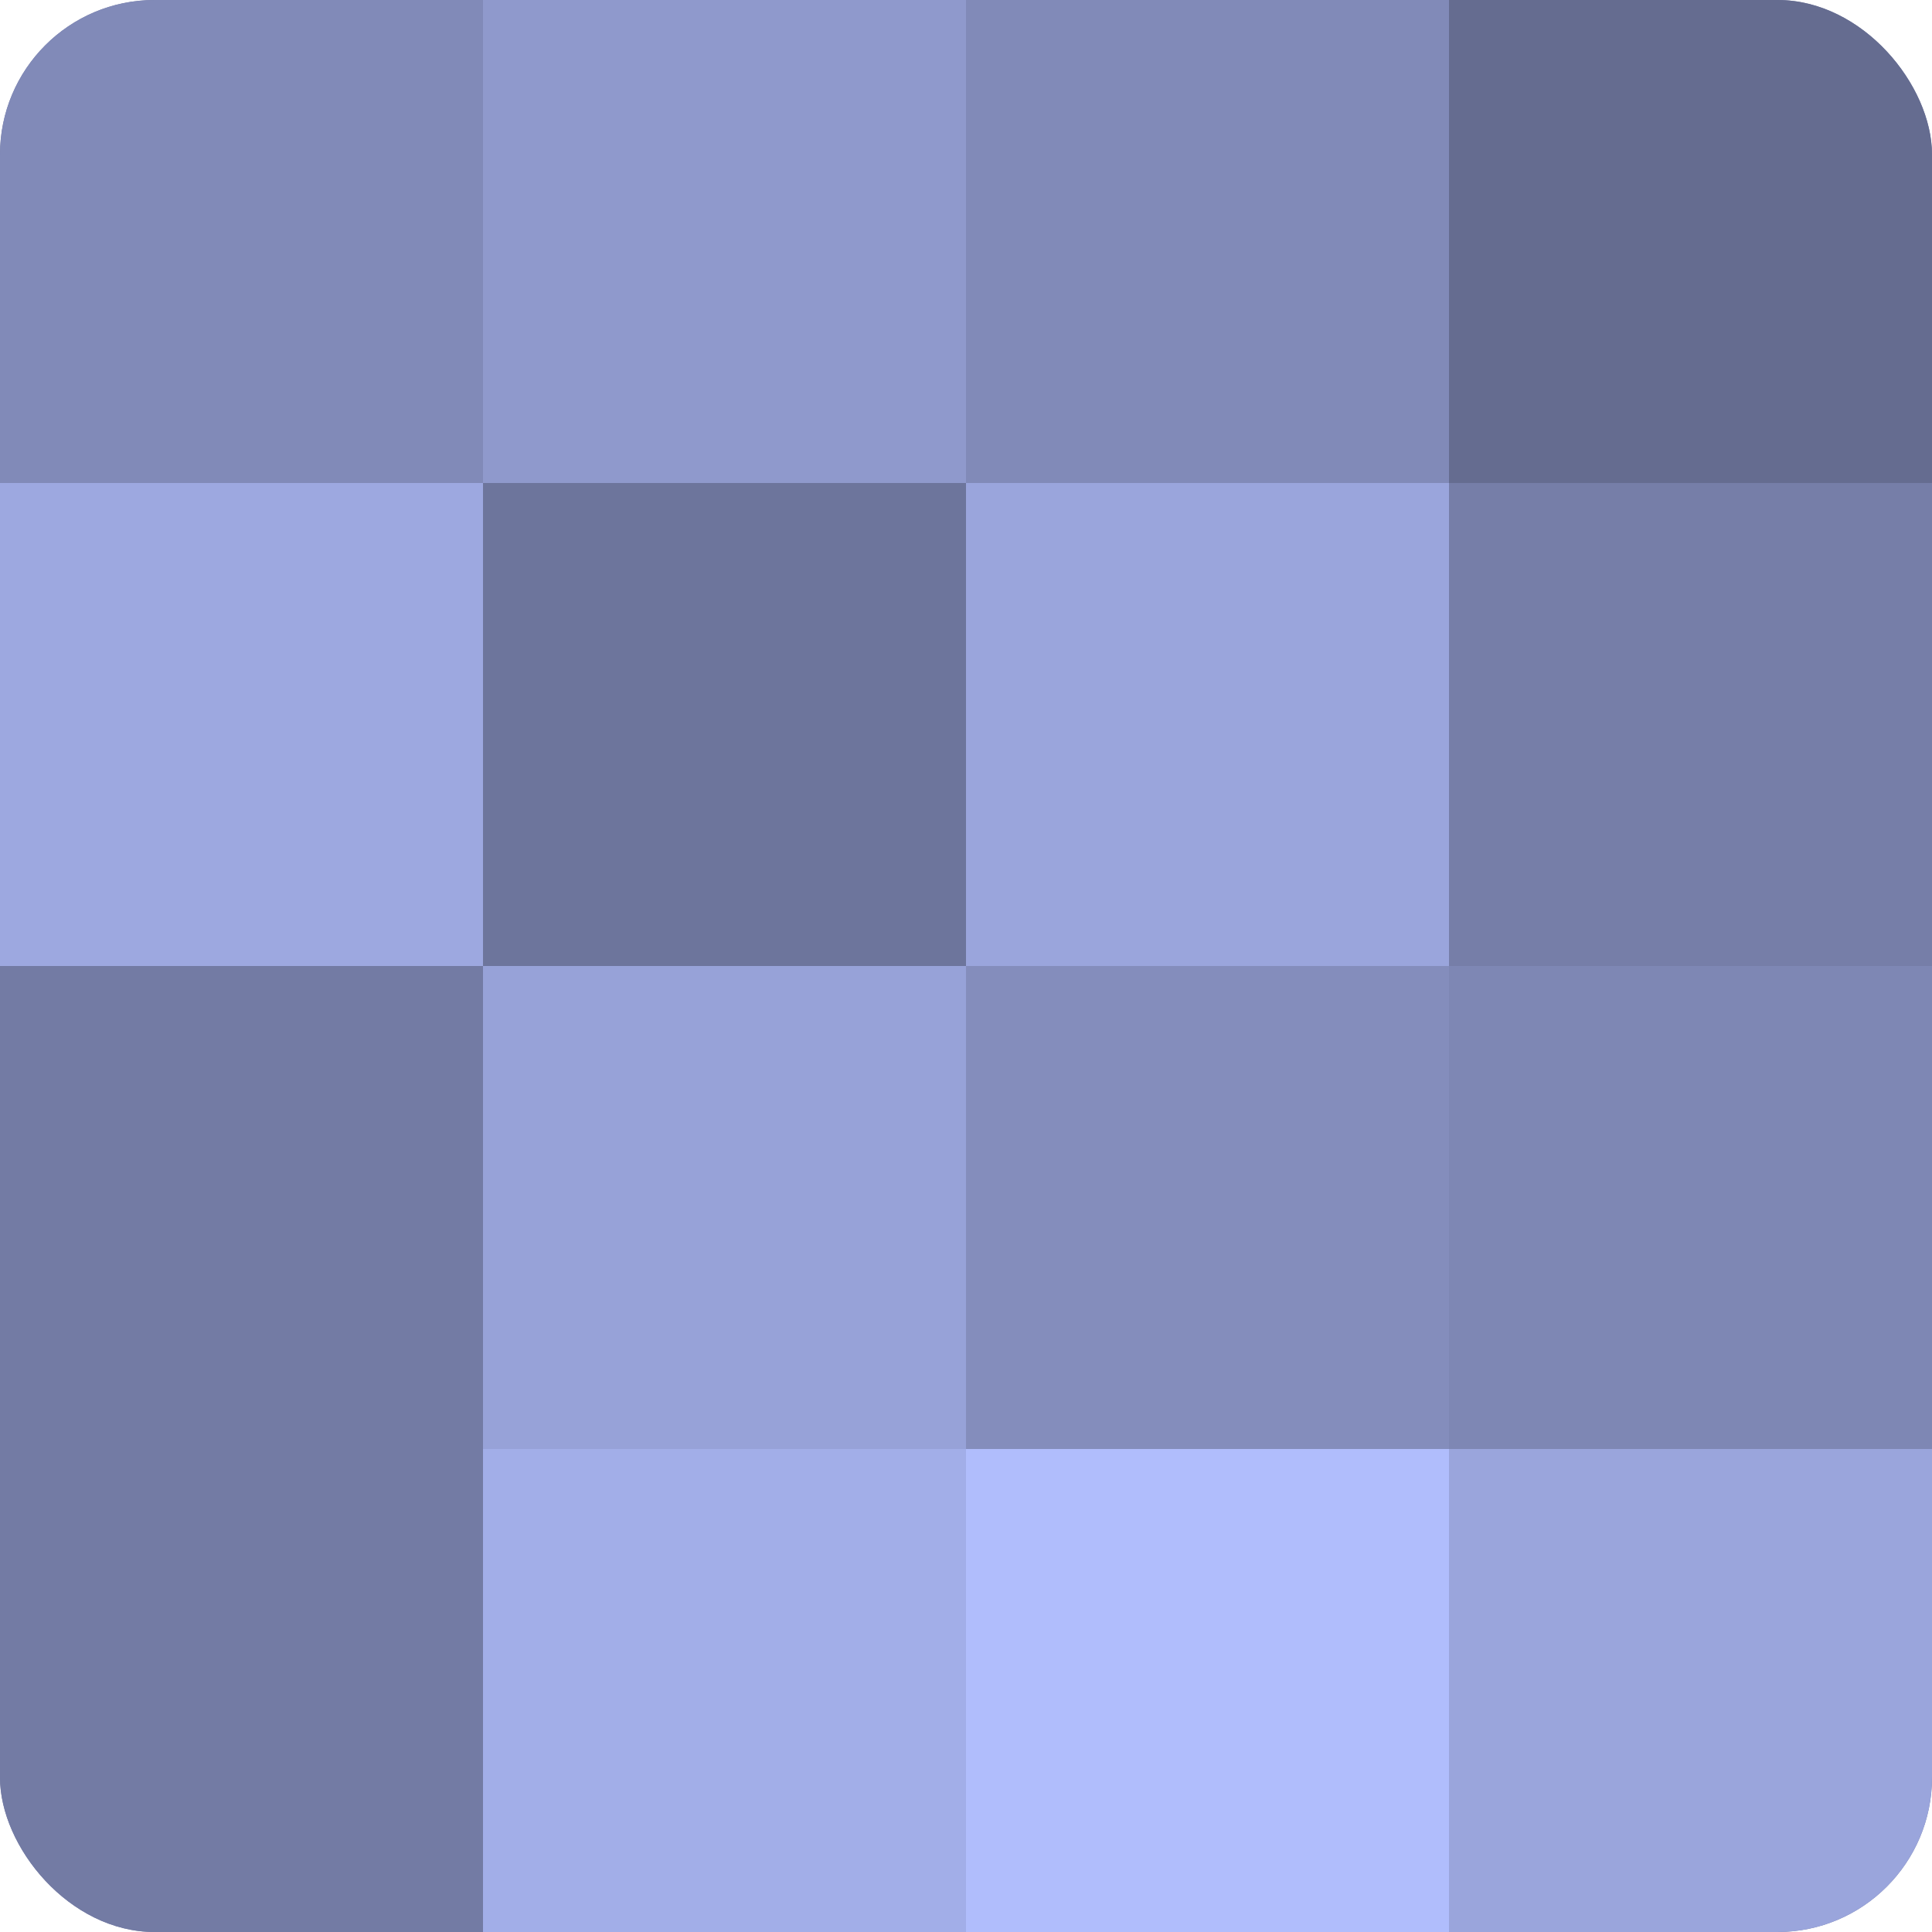 <?xml version="1.0" encoding="UTF-8"?>
<svg xmlns="http://www.w3.org/2000/svg" width="60" height="60" viewBox="0 0 100 100" preserveAspectRatio="xMidYMid meet"><defs><clipPath id="c" width="100" height="100"><rect width="100" height="100" rx="8" ry="8"/></clipPath></defs><g clip-path="url(#c)"><rect width="100" height="100" fill="#7078a0"/><rect width="25" height="25" fill="#818ab8"/><rect y="25" width="25" height="25" fill="#9da8e0"/><rect y="50" width="25" height="25" fill="#737ba4"/><rect y="75" width="25" height="25" fill="#737ba4"/><rect x="25" width="25" height="25" fill="#8f99cc"/><rect x="25" y="25" width="25" height="25" fill="#6d759c"/><rect x="25" y="50" width="25" height="25" fill="#97a2d8"/><rect x="25" y="75" width="25" height="25" fill="#a2aee8"/><rect x="50" width="25" height="25" fill="#818ab8"/><rect x="50" y="25" width="25" height="25" fill="#9aa5dc"/><rect x="50" y="50" width="25" height="25" fill="#848dbc"/><rect x="50" y="75" width="25" height="25" fill="#b0bdfc"/><rect x="75" width="25" height="25" fill="#656c90"/><rect x="75" y="25" width="25" height="25" fill="#767ea8"/><rect x="75" y="50" width="25" height="25" fill="#7e87b4"/><rect x="75" y="75" width="25" height="25" fill="#9aa5dc"/></g></svg>
